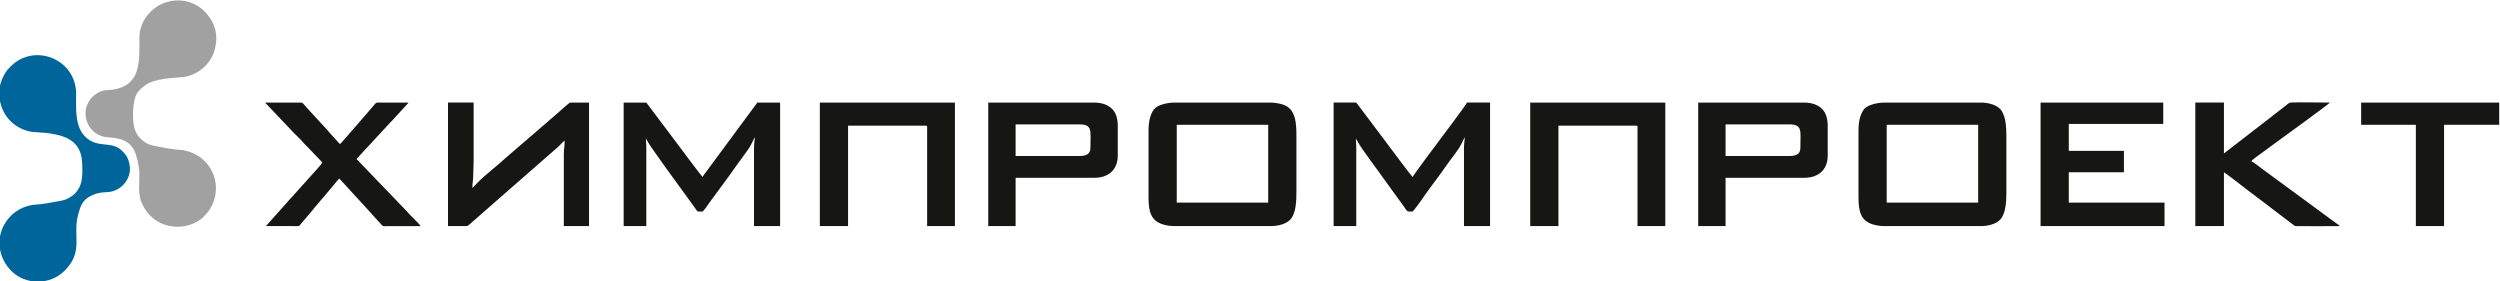 <?xml version="1.0" encoding="UTF-8"?> <!-- Creator: CorelDRAW --> <svg xmlns="http://www.w3.org/2000/svg" xmlns:xlink="http://www.w3.org/1999/xlink" xmlns:xodm="http://www.corel.com/coreldraw/odm/2003" xml:space="preserve" width="114.057mm" height="12.831mm" style="shape-rendering:geometricPrecision; text-rendering:geometricPrecision; image-rendering:optimizeQuality; fill-rule:evenodd; clip-rule:evenodd" viewBox="0 0 11405.7 1283.1"> <defs> <style type="text/css"> <![CDATA[ .fil1 {fill:#00659B} .fil0 {fill:#161615} .fil2 {fill:#A1A1A1} ]]> </style> </defs> <g id="Слой_x0020_1">  <path class="fil0" d="M5368.65 569.35l417.3 0 0 354.91 -417.3 0 0 -354.91zm-128.71 29.25l0 302.25c0,66.45 11.85,105.77 64.58,122.63 15.07,4.82 34.83,8.03 54.38,8.03l438.75 0c33.81,0 78.83,-9.78 96.73,-39.78 17.42,-29.19 20.27,-70.54 20.27,-116.23l0 -251.55c0,-60.41 -1.99,-125.41 -58.72,-146.02 -13.81,-5.02 -39.87,-9.98 -58.28,-9.98l-438.75 0c-29.42,0 -76.73,8.97 -93.97,30.84 -18.34,23.28 -24.99,58.96 -24.99,99.81zm3367.71 -29.25l417.3 0 0 354.91 -417.3 0 0 -354.91zm-128.7 29.25l0 302.25c0,66.45 11.84,105.77 64.57,122.63 15.07,4.82 34.84,8.03 54.38,8.03l438.75 0c33.81,0 78.83,-9.78 96.73,-39.78 17.42,-29.19 20.28,-70.54 20.28,-116.23l0 -251.55c0,-45.69 -2.86,-87.04 -20.28,-116.23 -17.79,-29.82 -63.08,-39.77 -96.73,-39.77l-438.75 0c-29.42,0 -76.73,8.97 -93.96,30.84 -18.35,23.28 -24.99,58.96 -24.99,99.81zm-5633.64 432.91l103.35 0 0 -362.71c0,-15.3 -1.95,-22.17 -1.95,-37.05l12.98 22.12c9.21,16.96 136.83,194.06 163.9,230 10.79,14.33 19.6,27.44 30.39,41.77 5.44,7.22 9.43,13.29 14.76,20.34 16.23,21.48 7.82,19.23 35.37,19.23 5.37,0 27.69,-34.11 32.03,-40.13 36.05,-50.15 89.09,-119.14 121.64,-166.96 9.94,-14.62 20.3,-27.03 30.42,-41.73 10.2,-14.83 20.49,-27.17 30.06,-42.1 9.42,-14.71 22.65,-44.87 25.71,-48.39 -1.42,17.03 -3.91,30.9 -3.91,50.7l0 354.91 118.96 0 0 -563.56 -105.3 0c-1.62,6.06 -2.64,5.31 -6.61,10.94l-226.29 306.08c-3.95,5.24 -13.37,17.06 -14.76,22.28 -7.07,-4.73 -85.57,-110.83 -97.5,-126.75l-153.16 -203.7c-2.77,-3.84 -5.22,-8.85 -10.64,-8.85l-99.45 0 0 563.56zm3239 0l103.35 0 0 -362.71c0,-15.3 -1.95,-22.17 -1.95,-37.05l6.51 11.04c21.27,40.21 93.97,133.37 125.31,178.9 5.28,7.67 9.64,12.67 14.82,20.28 4.83,7.08 9.4,13.49 14.64,20.45l45.99 63.22c32.01,42.51 19.85,39.57 50.13,39.57 6.79,0 58.23,-75.94 62.42,-81.89 27.33,-38.92 65.67,-87.61 91.25,-125.2 17.01,-25 44.59,-59.04 60.48,-83.83 9.42,-14.71 22.65,-44.87 25.71,-48.39 -1.42,17.03 -3.9,30.9 -3.9,50.7l0 354.91 118.95 0 0 -563.56 -105.3 0c-2.23,8.33 -119.76,164.24 -123.41,169.1 -3.04,4.04 -122.16,162.4 -124.25,170.2 -7.07,-4.73 -85.57,-110.83 -97.5,-126.75 -10.92,-14.57 -21.34,-28.46 -32.59,-43.45l-120.57 -160.25c-2.77,-3.84 -5.21,-8.85 -10.64,-8.85l-99.45 0 0 563.56zm-4040.47 0l85.8 0c3.46,0 12.53,-7.76 15.13,-10.22l41.71 -36.29c5.25,-4.21 7.89,-7.8 13.36,-11.99l349.55 -305.67c7.94,-7.94 18.27,-20.12 26.81,-25.84 0,23.54 -3.9,38.86 -3.9,62.4l0 327.61 115.05 0 0 -563.56 -85.8 0c-4.75,0 -49.14,41.38 -56.26,47.09 -5.52,4.42 -8.58,7.61 -13.65,11.7l-83.63 72.37c-5.12,4.99 -9.11,7.49 -14.65,12.65l-83.87 72.13c-5.52,5.37 -8.24,6.98 -13.6,11.76l-14.65 12.64c-5.27,4.9 -8.78,7.11 -13.67,11.68 -38.26,35.81 -91.27,75.7 -126.74,111.17l-25.84 26.81c0,-18.94 3.99,-39.97 3.97,-58.43 -0.02,-21.79 1.88,-39.07 1.88,-62.47l0 -269.1 -117 0 0 563.56zm7265.82 0l565.51 0 0 -107.25 -436.81 0 0 -138.46 251.56 0 0 -97.5 -251.56 0 0 -122.85 430.96 0 0 -97.5 -559.66 0 0 563.56zm-5569.29 0l128.7 0 0 -458.26 354.91 0c4.49,0 5.85,1.36 5.85,5.85l0 452.41 126.75 0 0 -563.56 -616.21 0 0 563.56zm3240.95 0l128.7 0 0 -458.26 354.91 0c4.49,0 5.85,1.36 5.85,5.85l0 452.41 126.75 0 0 -563.56 -616.21 0 0 563.56zm-2057.28 -319.81l-290.56 0 0 -144.3 290.56 0c62.25,0 50.7,30.64 50.7,107.25 0,29.91 -21.09,37.05 -50.7,37.05zm-415.36 319.81l124.8 0 0 -220.36 358.81 0c66.23,0 107.25,-37.59 107.25,-101.4l0 -140.4c0,-14.53 -3.76,-32.94 -7.5,-43.2 -14.94,-40.94 -54.82,-58.2 -99.75,-58.2l-483.61 0 0 563.56zm3654.36 -319.81l-290.55 0 0 -144.3 290.55 0c62.25,0 50.7,30.64 50.7,107.25 0,29.91 -21.09,37.05 -50.7,37.05zm-415.36 319.81l124.81 0 0 -220.36 358.8 0c66.23,0 107.25,-37.59 107.25,-101.4l0 -140.4c0,-14.53 -3.76,-32.94 -7.5,-43.2 -14.94,-40.94 -54.82,-58.2 -99.75,-58.2l-483.61 0 0 563.56zm2267.89 0l130.65 0 0 -245.71c27.06,18.12 80.23,60.67 110.04,83.02l205 155.75c6.84,5.35 6.82,6.86 18.29,7.06 64.54,1.13 130.43,-0.12 195.13,-0.12 -3.28,-4.9 -6.92,-6.48 -11.68,-9.77l-340.74 -250.12c-5.53,-4.13 -45.68,-35.03 -51.24,-36.52 4.07,-6.07 35.27,-28.2 43.73,-34.28l67.44 -49.56c15.07,-10.58 242.86,-176.18 247.64,-183.31 -41.73,0 -144.03,-2.06 -177.59,-0.14 -9.66,0.55 -18.06,9.15 -27.77,17.08l-50.65 39.05c-5.04,3.73 -7.12,5.7 -11.97,9.49l-215.63 166.57 0 -232.05 -130.65 0 0 563.56zm-8545.04 -290.56c-1.98,7.44 -38.27,45.96 -46.33,55.08l-81.24 90.35c-9.61,12.44 -23.22,23.98 -32.33,35.93l-97.5 109.2c45.44,0 91.16,-0.5 136.56,0.06 18.1,0.22 14.98,0.31 23.07,-10.08l48.42 -56.89c5.43,-6.45 9.4,-11.89 14.84,-18.31l32.11 -38.09c5.75,-6.46 10.97,-12.15 16.33,-18.77l47.03 -56.32c5.97,-6.71 9.84,-13.23 17.04,-18.06l139.92 152.59c6.95,6.85 10.11,12.07 16.54,18.57l35.37 38.72c7.32,9.85 14.64,6.6 30.48,6.58 49.4,-0.08 98.8,0 148.2,0 -12.79,-19.1 -44.83,-44.94 -62.11,-66.59l-230.39 -239.57 155.53 -168.17c2.66,-3.02 4.86,-4.93 7.78,-7.82l74.59 -81.41c-41.6,0 -83.21,0.12 -124.81,-0.01 -11.91,-0.03 -20.85,-2.35 -26.88,4.32l-109.32 126.63c-2.77,3.45 -4.58,4.73 -7.62,7.98 -3.74,4 -3.58,4.77 -6.91,8.7l-21.99 24.8c-5.3,6.85 -9.72,12.24 -16.43,16.73l-47.32 -52.12c-3.86,-4.01 -3.88,-4.73 -6.99,-8.62l-103.64 -112.81c-4.27,-5.6 -9.7,-14.03 -17.68,-15.47l-165.62 -0.13 130.12 137.03c11.19,11.62 21.74,21.75 33.21,33.09 6.56,6.49 9.13,11.2 15.56,17.6 6.03,6 10.6,10.54 16.6,16.54l65.81 68.74zm9301.65 -171.6l249.61 0 0 462.16 128.7 0 0 -462.16 251.55 0 0 -101.4 -629.86 0 0 101.4z"></path> <path class="fil1" d="M-3.69 421.15c0,77.13 39.9,140.95 109.45,169.4 11.7,4.79 20.89,7.38 34.62,10.23 6.39,1.33 11.12,1.62 19.76,1.69 10.63,0.08 11.5,1.78 21.38,2.02 27.78,0.66 53.32,5.04 77.57,10.18 61.68,13.07 104.8,44.72 113.7,108.61 4.54,32.56 5.3,89.28 -5.68,119.37 -12.18,33.38 -35.06,53.07 -65.87,66.73 -11.82,5.24 -22.87,6.24 -36.01,8.84 -25.57,5.06 -49.06,9.13 -76.69,13.01 -13.46,1.89 -25.95,1.54 -39.37,3.53 -56.27,8.35 -104.13,42.3 -130.77,91.53 -38.27,70.73 -22.07,153.85 32.98,209.5 64.13,64.82 176.15,66.74 243.77,-0.99 88.17,-88.32 34.92,-159.73 61.51,-256.35 10.5,-38.16 18.85,-66.94 61.47,-86.73 54.61,-25.35 74.59,-3.93 119.2,-29 16.41,-9.22 28.31,-21.07 38.17,-35.93 21.57,-32.48 21.78,-69.06 6.99,-104.55 -6.09,-14.6 -14.88,-23.18 -25.04,-33.47 -49.2,-49.81 -110.94,-8.18 -168.74,-65.27 -47.92,-47.33 -41.54,-129.8 -41.39,-194.55 0.36,-158.43 -188.93,-235.82 -299.15,-125.6l-9.47 10.03c-3.92,4.05 -6.28,7.47 -9.55,11.9 -17.82,24.14 -32.84,63.29 -32.84,95.87z"></path> <path class="fil2" d="M390.22 514.75c0,56.83 36.31,99.74 87.16,109.79 27.59,5.45 102.41,-2.35 135.2,61.75 10.6,20.71 23.34,75.28 23.34,107.31 0,69.47 -11.46,111.61 34.23,172.47 72.59,96.67 213.91,82.58 270.81,9.72 13.45,-17.23 13.45,-13.77 25.82,-38.53 24.65,-49.28 24.81,-107.5 0.02,-156.68 -25.51,-50.63 -70.47,-82.96 -125.9,-94.46 -11.18,-2.32 -27.53,-2.53 -40.59,-4.26 -25.45,-3.36 -50.07,-7.07 -75.5,-12.25 -41.51,-8.45 -56.49,-9.33 -89.42,-43.18 -7.99,-8.21 -11.92,-17.41 -17.07,-27.78 -16.33,-32.86 -14.23,-117.83 -0.72,-156.82 7.73,-22.31 23.18,-36.59 40.32,-49.38 9.89,-7.39 15.81,-11.54 28.11,-16.75 18.73,-7.94 51.38,-14.29 72.39,-17.3l83.98 -7.68c12.37,-2.2 23.58,-5.59 34.79,-10.06 11.68,-4.66 19.63,-9.19 29.41,-15.44 51.66,-32.96 80.33,-88.77 80.33,-151.73 0,-51.99 -25.76,-97.03 -61.9,-129.2 -12.62,-11.24 -23.4,-17.73 -38.84,-25.52 -51.3,-25.85 -117.16,-20.77 -163.86,7.13 -49.69,29.67 -86.75,84.34 -86.42,147.58 0.54,105.02 7.47,213.77 -116.38,234.63 -34.92,5.88 -52.16,-3.01 -90.06,26.94 -19.28,15.22 -39.25,45.73 -39.25,79.7z"></path> </g> </svg> 